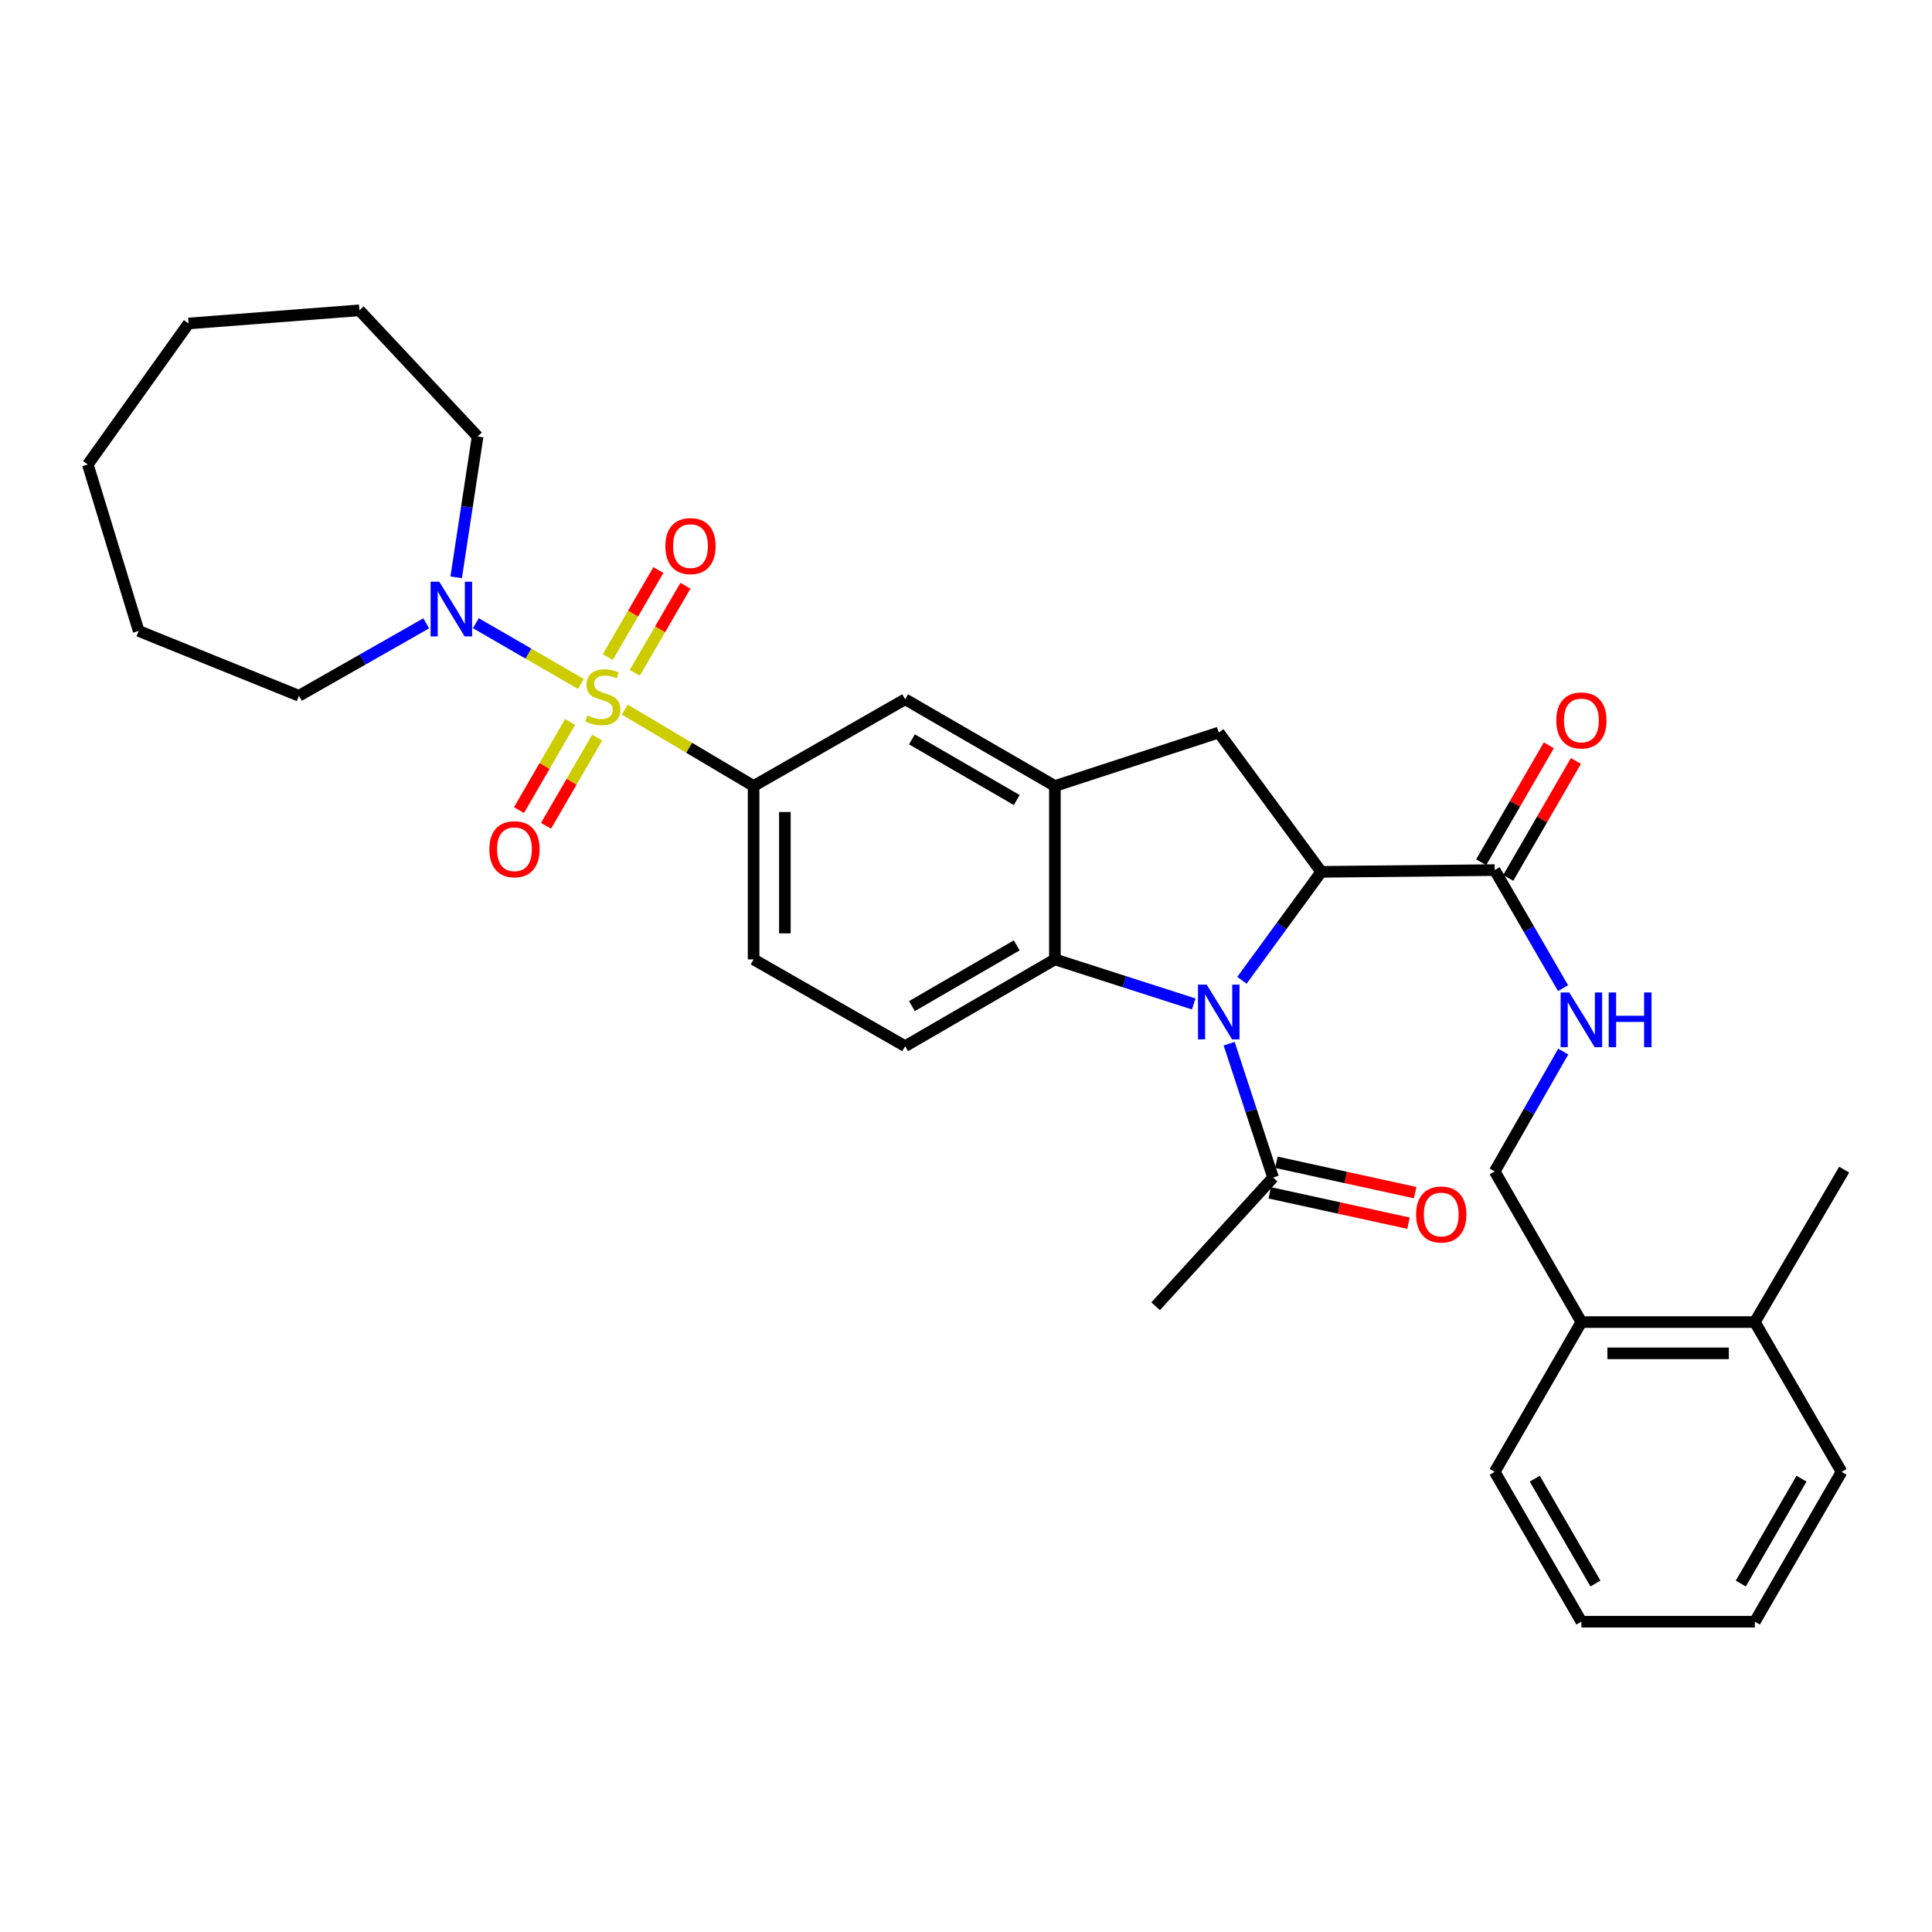 <?xml version='1.0' encoding='iso-8859-1'?>
<svg version='1.1' baseProfile='full'
              xmlns='http://www.w3.org/2000/svg'
                      xmlns:rdkit='http://www.rdkit.org/xml'
                      xmlns:xlink='http://www.w3.org/1999/xlink'
                  xml:space='preserve'
width='1000px' height='1000px' viewBox='0 0 1000 1000'>
<!-- END OF HEADER -->
<rect style='opacity:1.0;fill:#FFFFFF;stroke:none' width='1000' height='1000' x='0' y='0'> </rect>
<path class='bond-4' d='M 323.389,367.299 L 356.728,387.067' style='fill:none;fill-rule:evenodd;stroke:#CCCC00;stroke-width:6px;stroke-linecap:butt;stroke-linejoin:miter;stroke-opacity:1' />
<path class='bond-4' d='M 356.728,387.067 L 390.068,406.834' style='fill:none;fill-rule:evenodd;stroke:#000000;stroke-width:6px;stroke-linecap:butt;stroke-linejoin:miter;stroke-opacity:1' />
<path class='bond-5' d='M 300.697,354.013 L 273.497,338.291' style='fill:none;fill-rule:evenodd;stroke:#CCCC00;stroke-width:6px;stroke-linecap:butt;stroke-linejoin:miter;stroke-opacity:1' />
<path class='bond-5' d='M 273.497,338.291 L 246.297,322.569' style='fill:none;fill-rule:evenodd;stroke:#0000FF;stroke-width:6px;stroke-linecap:butt;stroke-linejoin:miter;stroke-opacity:1' />
<path class='bond-10' d='M 328.559,348.263 L 341.665,325.726' style='fill:none;fill-rule:evenodd;stroke:#CCCC00;stroke-width:6px;stroke-linecap:butt;stroke-linejoin:miter;stroke-opacity:1' />
<path class='bond-10' d='M 341.665,325.726 L 354.772,303.19' style='fill:none;fill-rule:evenodd;stroke:#FF0000;stroke-width:6px;stroke-linecap:butt;stroke-linejoin:miter;stroke-opacity:1' />
<path class='bond-10' d='M 314.57,340.128 L 327.677,317.591' style='fill:none;fill-rule:evenodd;stroke:#CCCC00;stroke-width:6px;stroke-linecap:butt;stroke-linejoin:miter;stroke-opacity:1' />
<path class='bond-10' d='M 327.677,317.591 L 340.783,295.055' style='fill:none;fill-rule:evenodd;stroke:#FF0000;stroke-width:6px;stroke-linecap:butt;stroke-linejoin:miter;stroke-opacity:1' />
<path class='bond-11' d='M 295.092,373.672 L 281.86,396.494' style='fill:none;fill-rule:evenodd;stroke:#CCCC00;stroke-width:6px;stroke-linecap:butt;stroke-linejoin:miter;stroke-opacity:1' />
<path class='bond-11' d='M 281.86,396.494 L 268.628,419.315' style='fill:none;fill-rule:evenodd;stroke:#FF0000;stroke-width:6px;stroke-linecap:butt;stroke-linejoin:miter;stroke-opacity:1' />
<path class='bond-11' d='M 309.091,381.789 L 295.859,404.611' style='fill:none;fill-rule:evenodd;stroke:#CCCC00;stroke-width:6px;stroke-linecap:butt;stroke-linejoin:miter;stroke-opacity:1' />
<path class='bond-11' d='M 295.859,404.611 L 282.627,427.432' style='fill:none;fill-rule:evenodd;stroke:#FF0000;stroke-width:6px;stroke-linecap:butt;stroke-linejoin:miter;stroke-opacity:1' />
<path class='bond-0' d='M 617.859,519.643 L 581.935,508.109' style='fill:none;fill-rule:evenodd;stroke:#0000FF;stroke-width:6px;stroke-linecap:butt;stroke-linejoin:miter;stroke-opacity:1' />
<path class='bond-0' d='M 581.935,508.109 L 546.012,496.575' style='fill:none;fill-rule:evenodd;stroke:#000000;stroke-width:6px;stroke-linecap:butt;stroke-linejoin:miter;stroke-opacity:1' />
<path class='bond-8' d='M 636.211,540.221 L 647.574,574.861' style='fill:none;fill-rule:evenodd;stroke:#0000FF;stroke-width:6px;stroke-linecap:butt;stroke-linejoin:miter;stroke-opacity:1' />
<path class='bond-8' d='M 647.574,574.861 L 658.938,609.501' style='fill:none;fill-rule:evenodd;stroke:#000000;stroke-width:6px;stroke-linecap:butt;stroke-linejoin:miter;stroke-opacity:1' />
<path class='bond-34' d='M 642.822,507.399 L 663.345,479.332' style='fill:none;fill-rule:evenodd;stroke:#0000FF;stroke-width:6px;stroke-linecap:butt;stroke-linejoin:miter;stroke-opacity:1' />
<path class='bond-34' d='M 663.345,479.332 L 683.868,451.264' style='fill:none;fill-rule:evenodd;stroke:#000000;stroke-width:6px;stroke-linecap:butt;stroke-linejoin:miter;stroke-opacity:1' />
<path class='bond-1' d='M 683.868,451.264 L 630.826,379.162' style='fill:none;fill-rule:evenodd;stroke:#000000;stroke-width:6px;stroke-linecap:butt;stroke-linejoin:miter;stroke-opacity:1' />
<path class='bond-7' d='M 683.868,451.264 L 773.653,450.356' style='fill:none;fill-rule:evenodd;stroke:#000000;stroke-width:6px;stroke-linecap:butt;stroke-linejoin:miter;stroke-opacity:1' />
<path class='bond-2' d='M 546.012,496.575 L 468.498,541.508' style='fill:none;fill-rule:evenodd;stroke:#000000;stroke-width:6px;stroke-linecap:butt;stroke-linejoin:miter;stroke-opacity:1' />
<path class='bond-2' d='M 526.269,489.314 L 472.01,520.768' style='fill:none;fill-rule:evenodd;stroke:#000000;stroke-width:6px;stroke-linecap:butt;stroke-linejoin:miter;stroke-opacity:1' />
<path class='bond-32' d='M 546.012,496.575 L 546.012,406.834' style='fill:none;fill-rule:evenodd;stroke:#000000;stroke-width:6px;stroke-linecap:butt;stroke-linejoin:miter;stroke-opacity:1' />
<path class='bond-3' d='M 546.012,406.834 L 468.498,361.946' style='fill:none;fill-rule:evenodd;stroke:#000000;stroke-width:6px;stroke-linecap:butt;stroke-linejoin:miter;stroke-opacity:1' />
<path class='bond-3' d='M 526.275,414.105 L 472.016,382.683' style='fill:none;fill-rule:evenodd;stroke:#000000;stroke-width:6px;stroke-linecap:butt;stroke-linejoin:miter;stroke-opacity:1' />
<path class='bond-6' d='M 546.012,406.834 L 630.826,379.162' style='fill:none;fill-rule:evenodd;stroke:#000000;stroke-width:6px;stroke-linecap:butt;stroke-linejoin:miter;stroke-opacity:1' />
<path class='bond-9' d='M 390.068,406.834 L 468.498,361.946' style='fill:none;fill-rule:evenodd;stroke:#000000;stroke-width:6px;stroke-linecap:butt;stroke-linejoin:miter;stroke-opacity:1' />
<path class='bond-14' d='M 390.068,406.834 L 390.068,496.575' style='fill:none;fill-rule:evenodd;stroke:#000000;stroke-width:6px;stroke-linecap:butt;stroke-linejoin:miter;stroke-opacity:1' />
<path class='bond-14' d='M 406.25,420.295 L 406.25,483.114' style='fill:none;fill-rule:evenodd;stroke:#000000;stroke-width:6px;stroke-linecap:butt;stroke-linejoin:miter;stroke-opacity:1' />
<path class='bond-20' d='M 236.119,298.824 L 241.666,262.378' style='fill:none;fill-rule:evenodd;stroke:#0000FF;stroke-width:6px;stroke-linecap:butt;stroke-linejoin:miter;stroke-opacity:1' />
<path class='bond-20' d='M 241.666,262.378 L 247.213,225.933' style='fill:none;fill-rule:evenodd;stroke:#000000;stroke-width:6px;stroke-linecap:butt;stroke-linejoin:miter;stroke-opacity:1' />
<path class='bond-21' d='M 220.611,322.644 L 187.671,341.387' style='fill:none;fill-rule:evenodd;stroke:#0000FF;stroke-width:6px;stroke-linecap:butt;stroke-linejoin:miter;stroke-opacity:1' />
<path class='bond-21' d='M 187.671,341.387 L 154.731,360.13' style='fill:none;fill-rule:evenodd;stroke:#000000;stroke-width:6px;stroke-linecap:butt;stroke-linejoin:miter;stroke-opacity:1' />
<path class='bond-12' d='M 773.653,450.356 L 791.342,480.913' style='fill:none;fill-rule:evenodd;stroke:#000000;stroke-width:6px;stroke-linecap:butt;stroke-linejoin:miter;stroke-opacity:1' />
<path class='bond-12' d='M 791.342,480.913 L 809.031,511.471' style='fill:none;fill-rule:evenodd;stroke:#0000FF;stroke-width:6px;stroke-linecap:butt;stroke-linejoin:miter;stroke-opacity:1' />
<path class='bond-15' d='M 780.656,454.409 L 798.173,424.138' style='fill:none;fill-rule:evenodd;stroke:#000000;stroke-width:6px;stroke-linecap:butt;stroke-linejoin:miter;stroke-opacity:1' />
<path class='bond-15' d='M 798.173,424.138 L 815.689,393.868' style='fill:none;fill-rule:evenodd;stroke:#FF0000;stroke-width:6px;stroke-linecap:butt;stroke-linejoin:miter;stroke-opacity:1' />
<path class='bond-15' d='M 766.65,446.304 L 784.167,416.033' style='fill:none;fill-rule:evenodd;stroke:#000000;stroke-width:6px;stroke-linecap:butt;stroke-linejoin:miter;stroke-opacity:1' />
<path class='bond-15' d='M 784.167,416.033 L 801.683,385.763' style='fill:none;fill-rule:evenodd;stroke:#FF0000;stroke-width:6px;stroke-linecap:butt;stroke-linejoin:miter;stroke-opacity:1' />
<path class='bond-16' d='M 657.209,617.405 L 693.117,625.26' style='fill:none;fill-rule:evenodd;stroke:#000000;stroke-width:6px;stroke-linecap:butt;stroke-linejoin:miter;stroke-opacity:1' />
<path class='bond-16' d='M 693.117,625.26 L 729.025,633.115' style='fill:none;fill-rule:evenodd;stroke:#FF0000;stroke-width:6px;stroke-linecap:butt;stroke-linejoin:miter;stroke-opacity:1' />
<path class='bond-16' d='M 660.667,601.597 L 696.575,609.452' style='fill:none;fill-rule:evenodd;stroke:#000000;stroke-width:6px;stroke-linecap:butt;stroke-linejoin:miter;stroke-opacity:1' />
<path class='bond-16' d='M 696.575,609.452 L 732.483,617.307' style='fill:none;fill-rule:evenodd;stroke:#FF0000;stroke-width:6px;stroke-linecap:butt;stroke-linejoin:miter;stroke-opacity:1' />
<path class='bond-22' d='M 658.938,609.501 L 598.155,676.127' style='fill:none;fill-rule:evenodd;stroke:#000000;stroke-width:6px;stroke-linecap:butt;stroke-linejoin:miter;stroke-opacity:1' />
<path class='bond-17' d='M 809.132,544.289 L 791.393,575.304' style='fill:none;fill-rule:evenodd;stroke:#0000FF;stroke-width:6px;stroke-linecap:butt;stroke-linejoin:miter;stroke-opacity:1' />
<path class='bond-17' d='M 791.393,575.304 L 773.653,606.318' style='fill:none;fill-rule:evenodd;stroke:#000000;stroke-width:6px;stroke-linecap:butt;stroke-linejoin:miter;stroke-opacity:1' />
<path class='bond-13' d='M 468.498,541.508 L 390.068,496.575' style='fill:none;fill-rule:evenodd;stroke:#000000;stroke-width:6px;stroke-linecap:butt;stroke-linejoin:miter;stroke-opacity:1' />
<path class='bond-18' d='M 773.653,606.318 L 818.523,684.308' style='fill:none;fill-rule:evenodd;stroke:#000000;stroke-width:6px;stroke-linecap:butt;stroke-linejoin:miter;stroke-opacity:1' />
<path class='bond-19' d='M 818.523,684.308 L 908.309,684.308' style='fill:none;fill-rule:evenodd;stroke:#000000;stroke-width:6px;stroke-linecap:butt;stroke-linejoin:miter;stroke-opacity:1' />
<path class='bond-19' d='M 831.991,700.491 L 894.841,700.491' style='fill:none;fill-rule:evenodd;stroke:#000000;stroke-width:6px;stroke-linecap:butt;stroke-linejoin:miter;stroke-opacity:1' />
<path class='bond-23' d='M 818.523,684.308 L 773.653,761.831' style='fill:none;fill-rule:evenodd;stroke:#000000;stroke-width:6px;stroke-linecap:butt;stroke-linejoin:miter;stroke-opacity:1' />
<path class='bond-24' d='M 908.309,684.308 L 954.545,605.41' style='fill:none;fill-rule:evenodd;stroke:#000000;stroke-width:6px;stroke-linecap:butt;stroke-linejoin:miter;stroke-opacity:1' />
<path class='bond-25' d='M 908.309,684.308 L 953.188,761.831' style='fill:none;fill-rule:evenodd;stroke:#000000;stroke-width:6px;stroke-linecap:butt;stroke-linejoin:miter;stroke-opacity:1' />
<path class='bond-26' d='M 247.213,225.933 L 186.035,160.619' style='fill:none;fill-rule:evenodd;stroke:#000000;stroke-width:6px;stroke-linecap:butt;stroke-linejoin:miter;stroke-opacity:1' />
<path class='bond-27' d='M 154.731,360.13 L 71.769,326.579' style='fill:none;fill-rule:evenodd;stroke:#000000;stroke-width:6px;stroke-linecap:butt;stroke-linejoin:miter;stroke-opacity:1' />
<path class='bond-29' d='M 773.653,761.831 L 818.523,839.381' style='fill:none;fill-rule:evenodd;stroke:#000000;stroke-width:6px;stroke-linecap:butt;stroke-linejoin:miter;stroke-opacity:1' />
<path class='bond-29' d='M 794.391,765.359 L 825.8,819.644' style='fill:none;fill-rule:evenodd;stroke:#000000;stroke-width:6px;stroke-linecap:butt;stroke-linejoin:miter;stroke-opacity:1' />
<path class='bond-35' d='M 953.188,761.831 L 908.309,839.381' style='fill:none;fill-rule:evenodd;stroke:#000000;stroke-width:6px;stroke-linecap:butt;stroke-linejoin:miter;stroke-opacity:1' />
<path class='bond-35' d='M 932.45,765.358 L 901.035,819.643' style='fill:none;fill-rule:evenodd;stroke:#000000;stroke-width:6px;stroke-linecap:butt;stroke-linejoin:miter;stroke-opacity:1' />
<path class='bond-31' d='M 186.035,160.619 L 97.607,167.425' style='fill:none;fill-rule:evenodd;stroke:#000000;stroke-width:6px;stroke-linecap:butt;stroke-linejoin:miter;stroke-opacity:1' />
<path class='bond-30' d='M 71.769,326.579 L 45.455,240.407' style='fill:none;fill-rule:evenodd;stroke:#000000;stroke-width:6px;stroke-linecap:butt;stroke-linejoin:miter;stroke-opacity:1' />
<path class='bond-28' d='M 908.309,839.381 L 818.523,839.381' style='fill:none;fill-rule:evenodd;stroke:#000000;stroke-width:6px;stroke-linecap:butt;stroke-linejoin:miter;stroke-opacity:1' />
<path class='bond-33' d='M 45.455,240.407 L 97.607,167.425' style='fill:none;fill-rule:evenodd;stroke:#000000;stroke-width:6px;stroke-linecap:butt;stroke-linejoin:miter;stroke-opacity:1' />
<path  class='atom-0' d='M 304.041 370.291
Q 304.361 370.411, 305.681 370.971
Q 307.001 371.531, 308.441 371.891
Q 309.921 372.211, 311.361 372.211
Q 314.041 372.211, 315.601 370.931
Q 317.161 369.611, 317.161 367.331
Q 317.161 365.771, 316.361 364.811
Q 315.601 363.851, 314.401 363.331
Q 313.201 362.811, 311.201 362.211
Q 308.681 361.451, 307.161 360.731
Q 305.681 360.011, 304.601 358.491
Q 303.561 356.971, 303.561 354.411
Q 303.561 350.851, 305.961 348.651
Q 308.401 346.451, 313.201 346.451
Q 316.481 346.451, 320.201 348.011
L 319.281 351.091
Q 315.881 349.691, 313.321 349.691
Q 310.561 349.691, 309.041 350.851
Q 307.521 351.971, 307.561 353.931
Q 307.561 355.451, 308.321 356.371
Q 309.121 357.291, 310.241 357.811
Q 311.401 358.331, 313.321 358.931
Q 315.881 359.731, 317.401 360.531
Q 318.921 361.331, 320.001 362.971
Q 321.121 364.571, 321.121 367.331
Q 321.121 371.251, 318.481 373.371
Q 315.881 375.451, 311.521 375.451
Q 309.001 375.451, 307.081 374.891
Q 305.201 374.371, 302.961 373.451
L 304.041 370.291
' fill='#CCCC00'/>
<path  class='atom-1' d='M 624.566 509.646
L 633.846 524.646
Q 634.766 526.126, 636.246 528.806
Q 637.726 531.486, 637.806 531.646
L 637.806 509.646
L 641.566 509.646
L 641.566 537.966
L 637.686 537.966
L 627.726 521.566
Q 626.566 519.646, 625.326 517.446
Q 624.126 515.246, 623.766 514.566
L 623.766 537.966
L 620.086 537.966
L 620.086 509.646
L 624.566 509.646
' fill='#0000FF'/>
<path  class='atom-6' d='M 227.36 301.082
L 236.64 316.082
Q 237.56 317.562, 239.04 320.242
Q 240.52 322.922, 240.6 323.082
L 240.6 301.082
L 244.36 301.082
L 244.36 329.402
L 240.48 329.402
L 230.52 313.002
Q 229.36 311.082, 228.12 308.882
Q 226.92 306.682, 226.56 306.002
L 226.56 329.402
L 222.88 329.402
L 222.88 301.082
L 227.36 301.082
' fill='#0000FF'/>
<path  class='atom-11' d='M 344.397 282.661
Q 344.397 275.861, 347.757 272.061
Q 351.117 268.261, 357.397 268.261
Q 363.677 268.261, 367.037 272.061
Q 370.397 275.861, 370.397 282.661
Q 370.397 289.541, 366.997 293.461
Q 363.597 297.341, 357.397 297.341
Q 351.157 297.341, 347.757 293.461
Q 344.397 289.581, 344.397 282.661
M 357.397 294.141
Q 361.717 294.141, 364.037 291.261
Q 366.397 288.341, 366.397 282.661
Q 366.397 277.101, 364.037 274.301
Q 361.717 271.461, 357.397 271.461
Q 353.077 271.461, 350.717 274.261
Q 348.397 277.061, 348.397 282.661
Q 348.397 288.381, 350.717 291.261
Q 353.077 294.141, 357.397 294.141
' fill='#FF0000'/>
<path  class='atom-12' d='M 253.29 439.558
Q 253.29 432.758, 256.65 428.958
Q 260.01 425.158, 266.29 425.158
Q 272.57 425.158, 275.93 428.958
Q 279.29 432.758, 279.29 439.558
Q 279.29 446.438, 275.89 450.358
Q 272.49 454.238, 266.29 454.238
Q 260.05 454.238, 256.65 450.358
Q 253.29 446.478, 253.29 439.558
M 266.29 451.038
Q 270.61 451.038, 272.93 448.158
Q 275.29 445.238, 275.29 439.558
Q 275.29 433.998, 272.93 431.198
Q 270.61 428.358, 266.29 428.358
Q 261.97 428.358, 259.61 431.158
Q 257.29 433.958, 257.29 439.558
Q 257.29 445.278, 259.61 448.158
Q 261.97 451.038, 266.29 451.038
' fill='#FF0000'/>
<path  class='atom-13' d='M 812.263 513.71
L 821.543 528.71
Q 822.463 530.19, 823.943 532.87
Q 825.423 535.55, 825.503 535.71
L 825.503 513.71
L 829.263 513.71
L 829.263 542.03
L 825.383 542.03
L 815.423 525.63
Q 814.263 523.71, 813.023 521.51
Q 811.823 519.31, 811.463 518.63
L 811.463 542.03
L 807.783 542.03
L 807.783 513.71
L 812.263 513.71
' fill='#0000FF'/>
<path  class='atom-13' d='M 832.663 513.71
L 836.503 513.71
L 836.503 525.75
L 850.983 525.75
L 850.983 513.71
L 854.823 513.71
L 854.823 542.03
L 850.983 542.03
L 850.983 528.95
L 836.503 528.95
L 836.503 542.03
L 832.663 542.03
L 832.663 513.71
' fill='#0000FF'/>
<path  class='atom-16' d='M 805.523 372.895
Q 805.523 366.095, 808.883 362.295
Q 812.243 358.495, 818.523 358.495
Q 824.803 358.495, 828.163 362.295
Q 831.523 366.095, 831.523 372.895
Q 831.523 379.775, 828.123 383.695
Q 824.723 387.575, 818.523 387.575
Q 812.283 387.575, 808.883 383.695
Q 805.523 379.815, 805.523 372.895
M 818.523 384.375
Q 822.843 384.375, 825.163 381.495
Q 827.523 378.575, 827.523 372.895
Q 827.523 367.335, 825.163 364.535
Q 822.843 361.695, 818.523 361.695
Q 814.203 361.695, 811.843 364.495
Q 809.523 367.295, 809.523 372.895
Q 809.523 378.615, 811.843 381.495
Q 814.203 384.375, 818.523 384.375
' fill='#FF0000'/>
<path  class='atom-17' d='M 732.981 628.622
Q 732.981 621.822, 736.341 618.022
Q 739.701 614.222, 745.981 614.222
Q 752.261 614.222, 755.621 618.022
Q 758.981 621.822, 758.981 628.622
Q 758.981 635.502, 755.581 639.422
Q 752.181 643.302, 745.981 643.302
Q 739.741 643.302, 736.341 639.422
Q 732.981 635.542, 732.981 628.622
M 745.981 640.102
Q 750.301 640.102, 752.621 637.222
Q 754.981 634.302, 754.981 628.622
Q 754.981 623.062, 752.621 620.262
Q 750.301 617.422, 745.981 617.422
Q 741.661 617.422, 739.301 620.222
Q 736.981 623.022, 736.981 628.622
Q 736.981 634.342, 739.301 637.222
Q 741.661 640.102, 745.981 640.102
' fill='#FF0000'/>
</svg>
